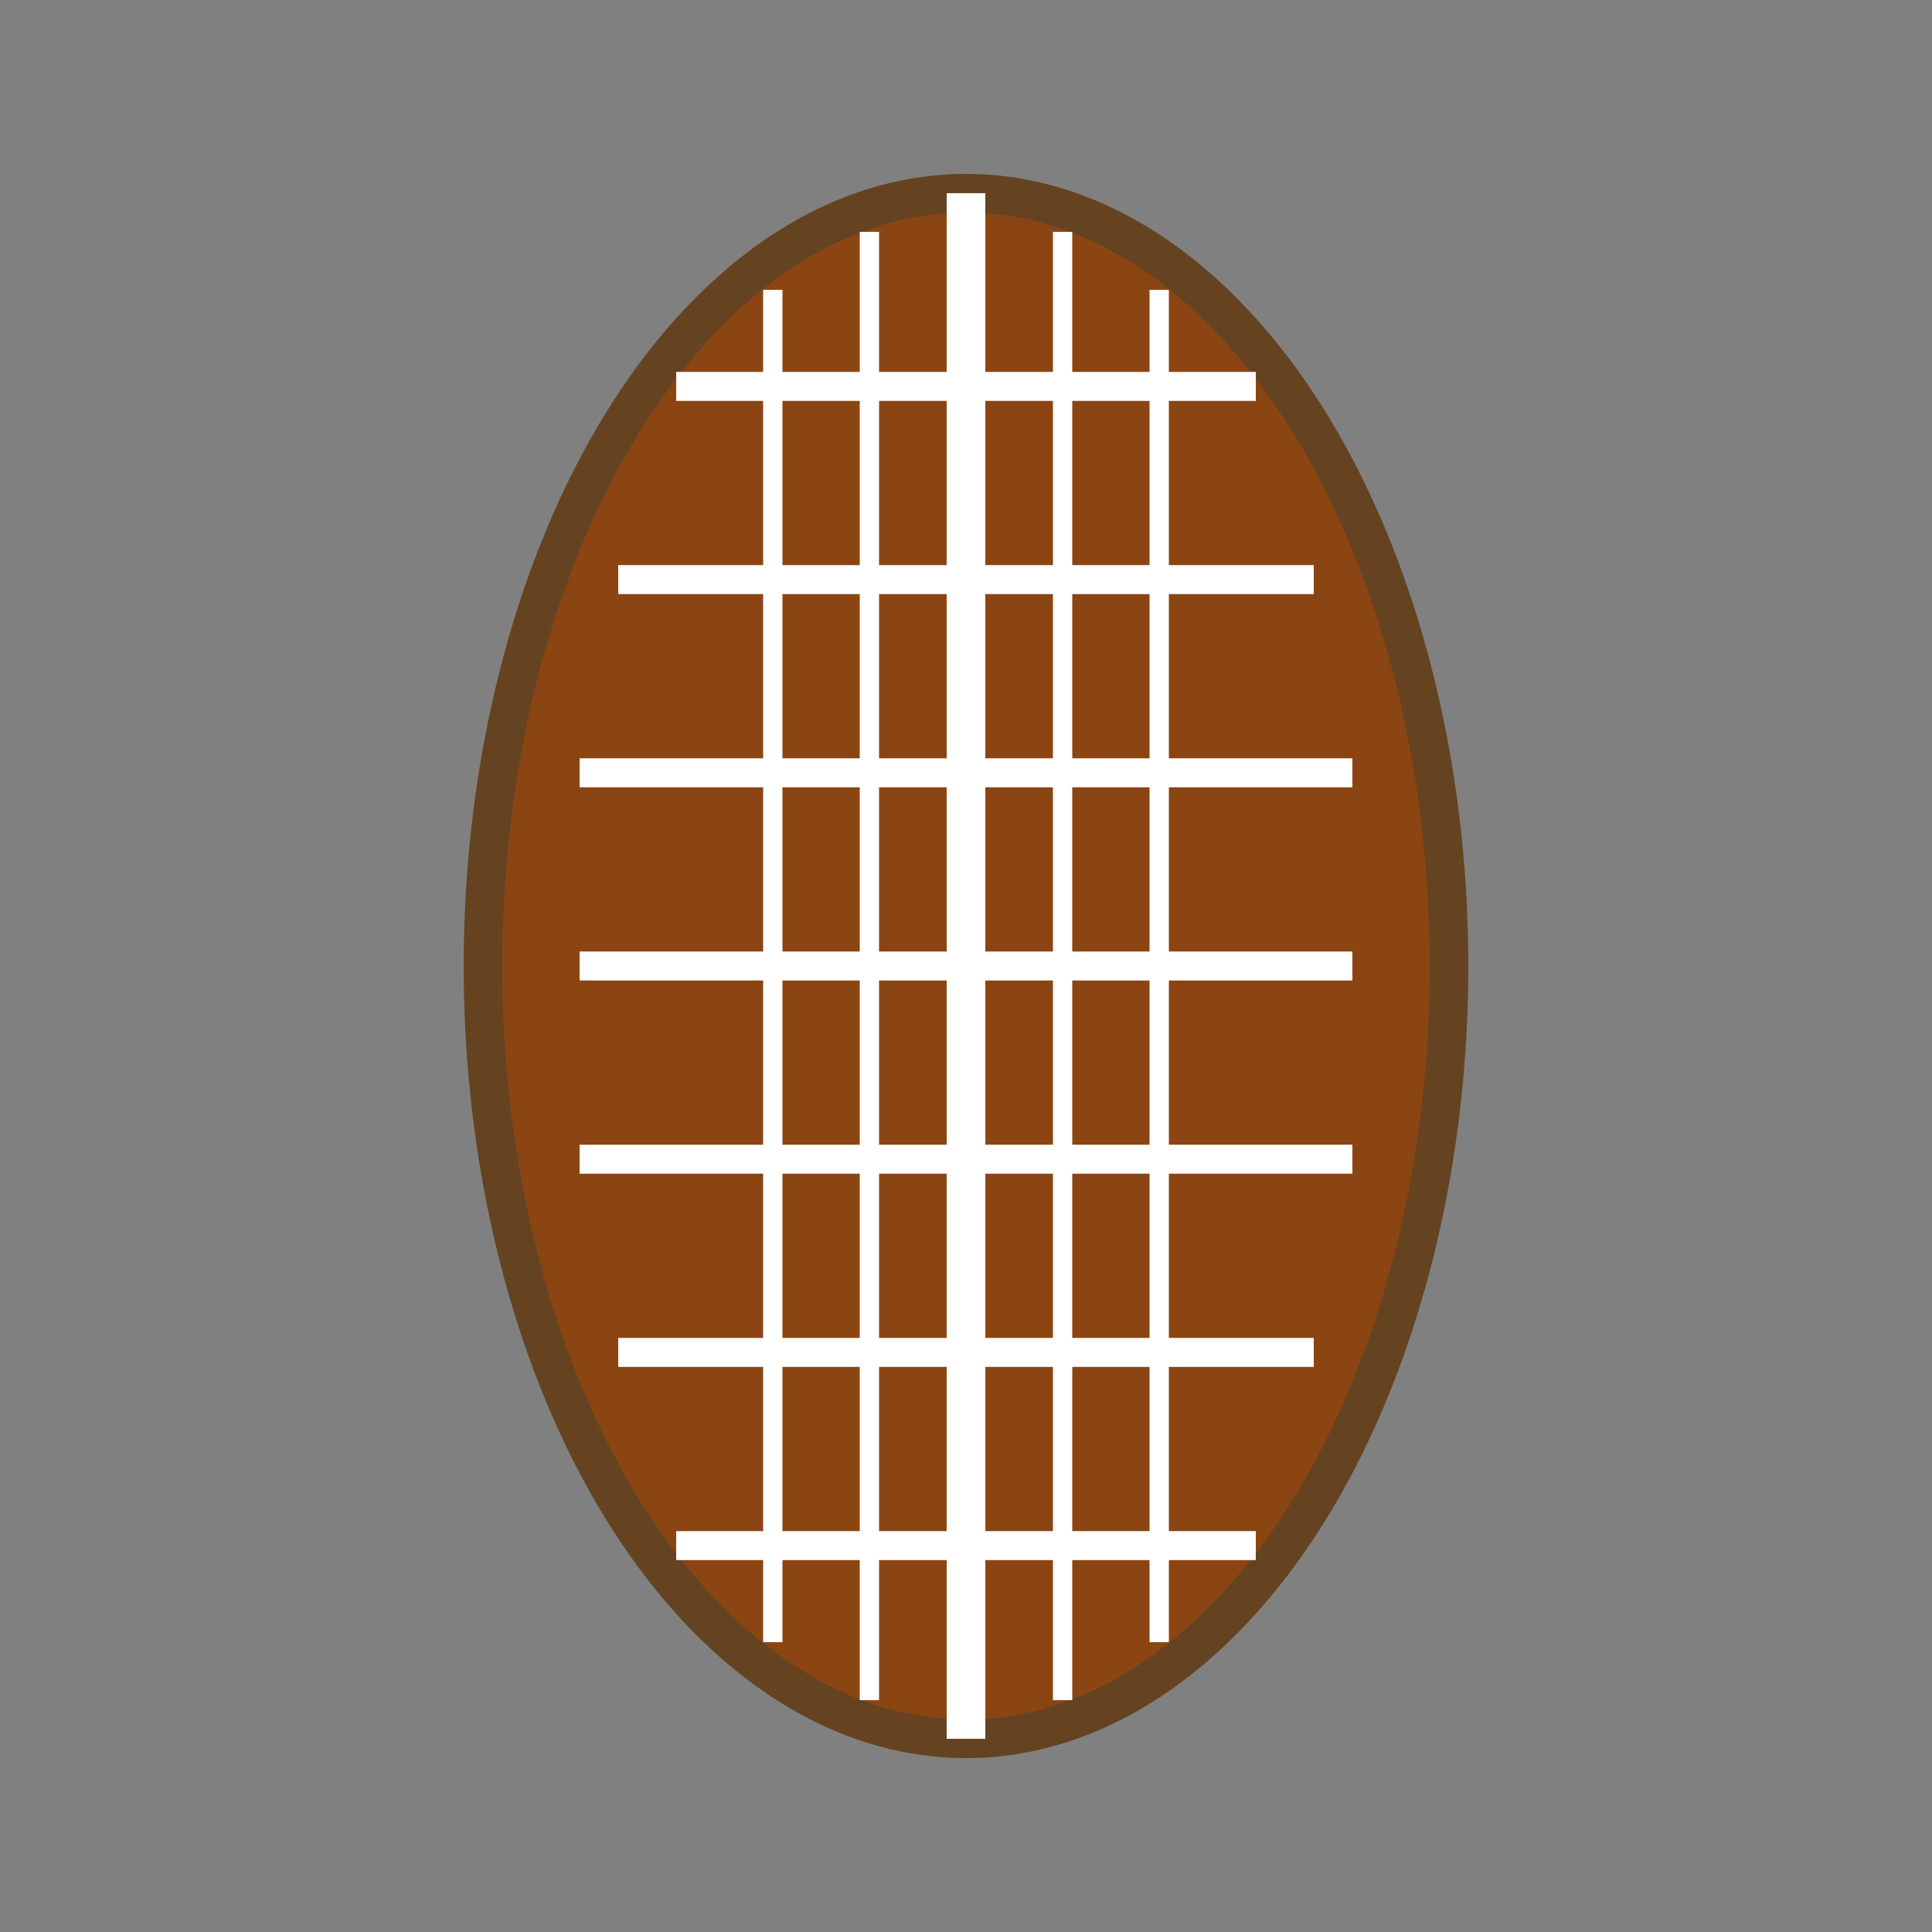 <svg xmlns="http://www.w3.org/2000/svg" viewBox="0 0 100 100">
  <rect x="0" y="0" width="100" height="100" fill="#808080" stroke="none"/>
  <ellipse cx="50" cy="50" rx="25" ry="40" fill="#8B4513" stroke="#654321" stroke-width="2"/>
  <line x1="35" y1="20" x2="65" y2="20" stroke="white" stroke-width="1.5"/>
  <line x1="32" y1="30" x2="68" y2="30" stroke="white" stroke-width="1.5"/>
  <line x1="30" y1="40" x2="70" y2="40" stroke="white" stroke-width="1.5"/>
  <line x1="30" y1="50" x2="70" y2="50" stroke="white" stroke-width="1.5"/>
  <line x1="30" y1="60" x2="70" y2="60" stroke="white" stroke-width="1.5"/>
  <line x1="32" y1="70" x2="68" y2="70" stroke="white" stroke-width="1.5"/>
  <line x1="35" y1="80" x2="65" y2="80" stroke="white" stroke-width="1.5"/>
  <line x1="40" y1="15" x2="40" y2="85" stroke="white" stroke-width="1"/>
  <line x1="45" y1="12" x2="45" y2="88" stroke="white" stroke-width="1"/>
  <line x1="50" y1="10" x2="50" y2="90" stroke="white" stroke-width="2"/>
  <line x1="55" y1="12" x2="55" y2="88" stroke="white" stroke-width="1"/>
  <line x1="60" y1="15" x2="60" y2="85" stroke="white" stroke-width="1"/>
</svg>